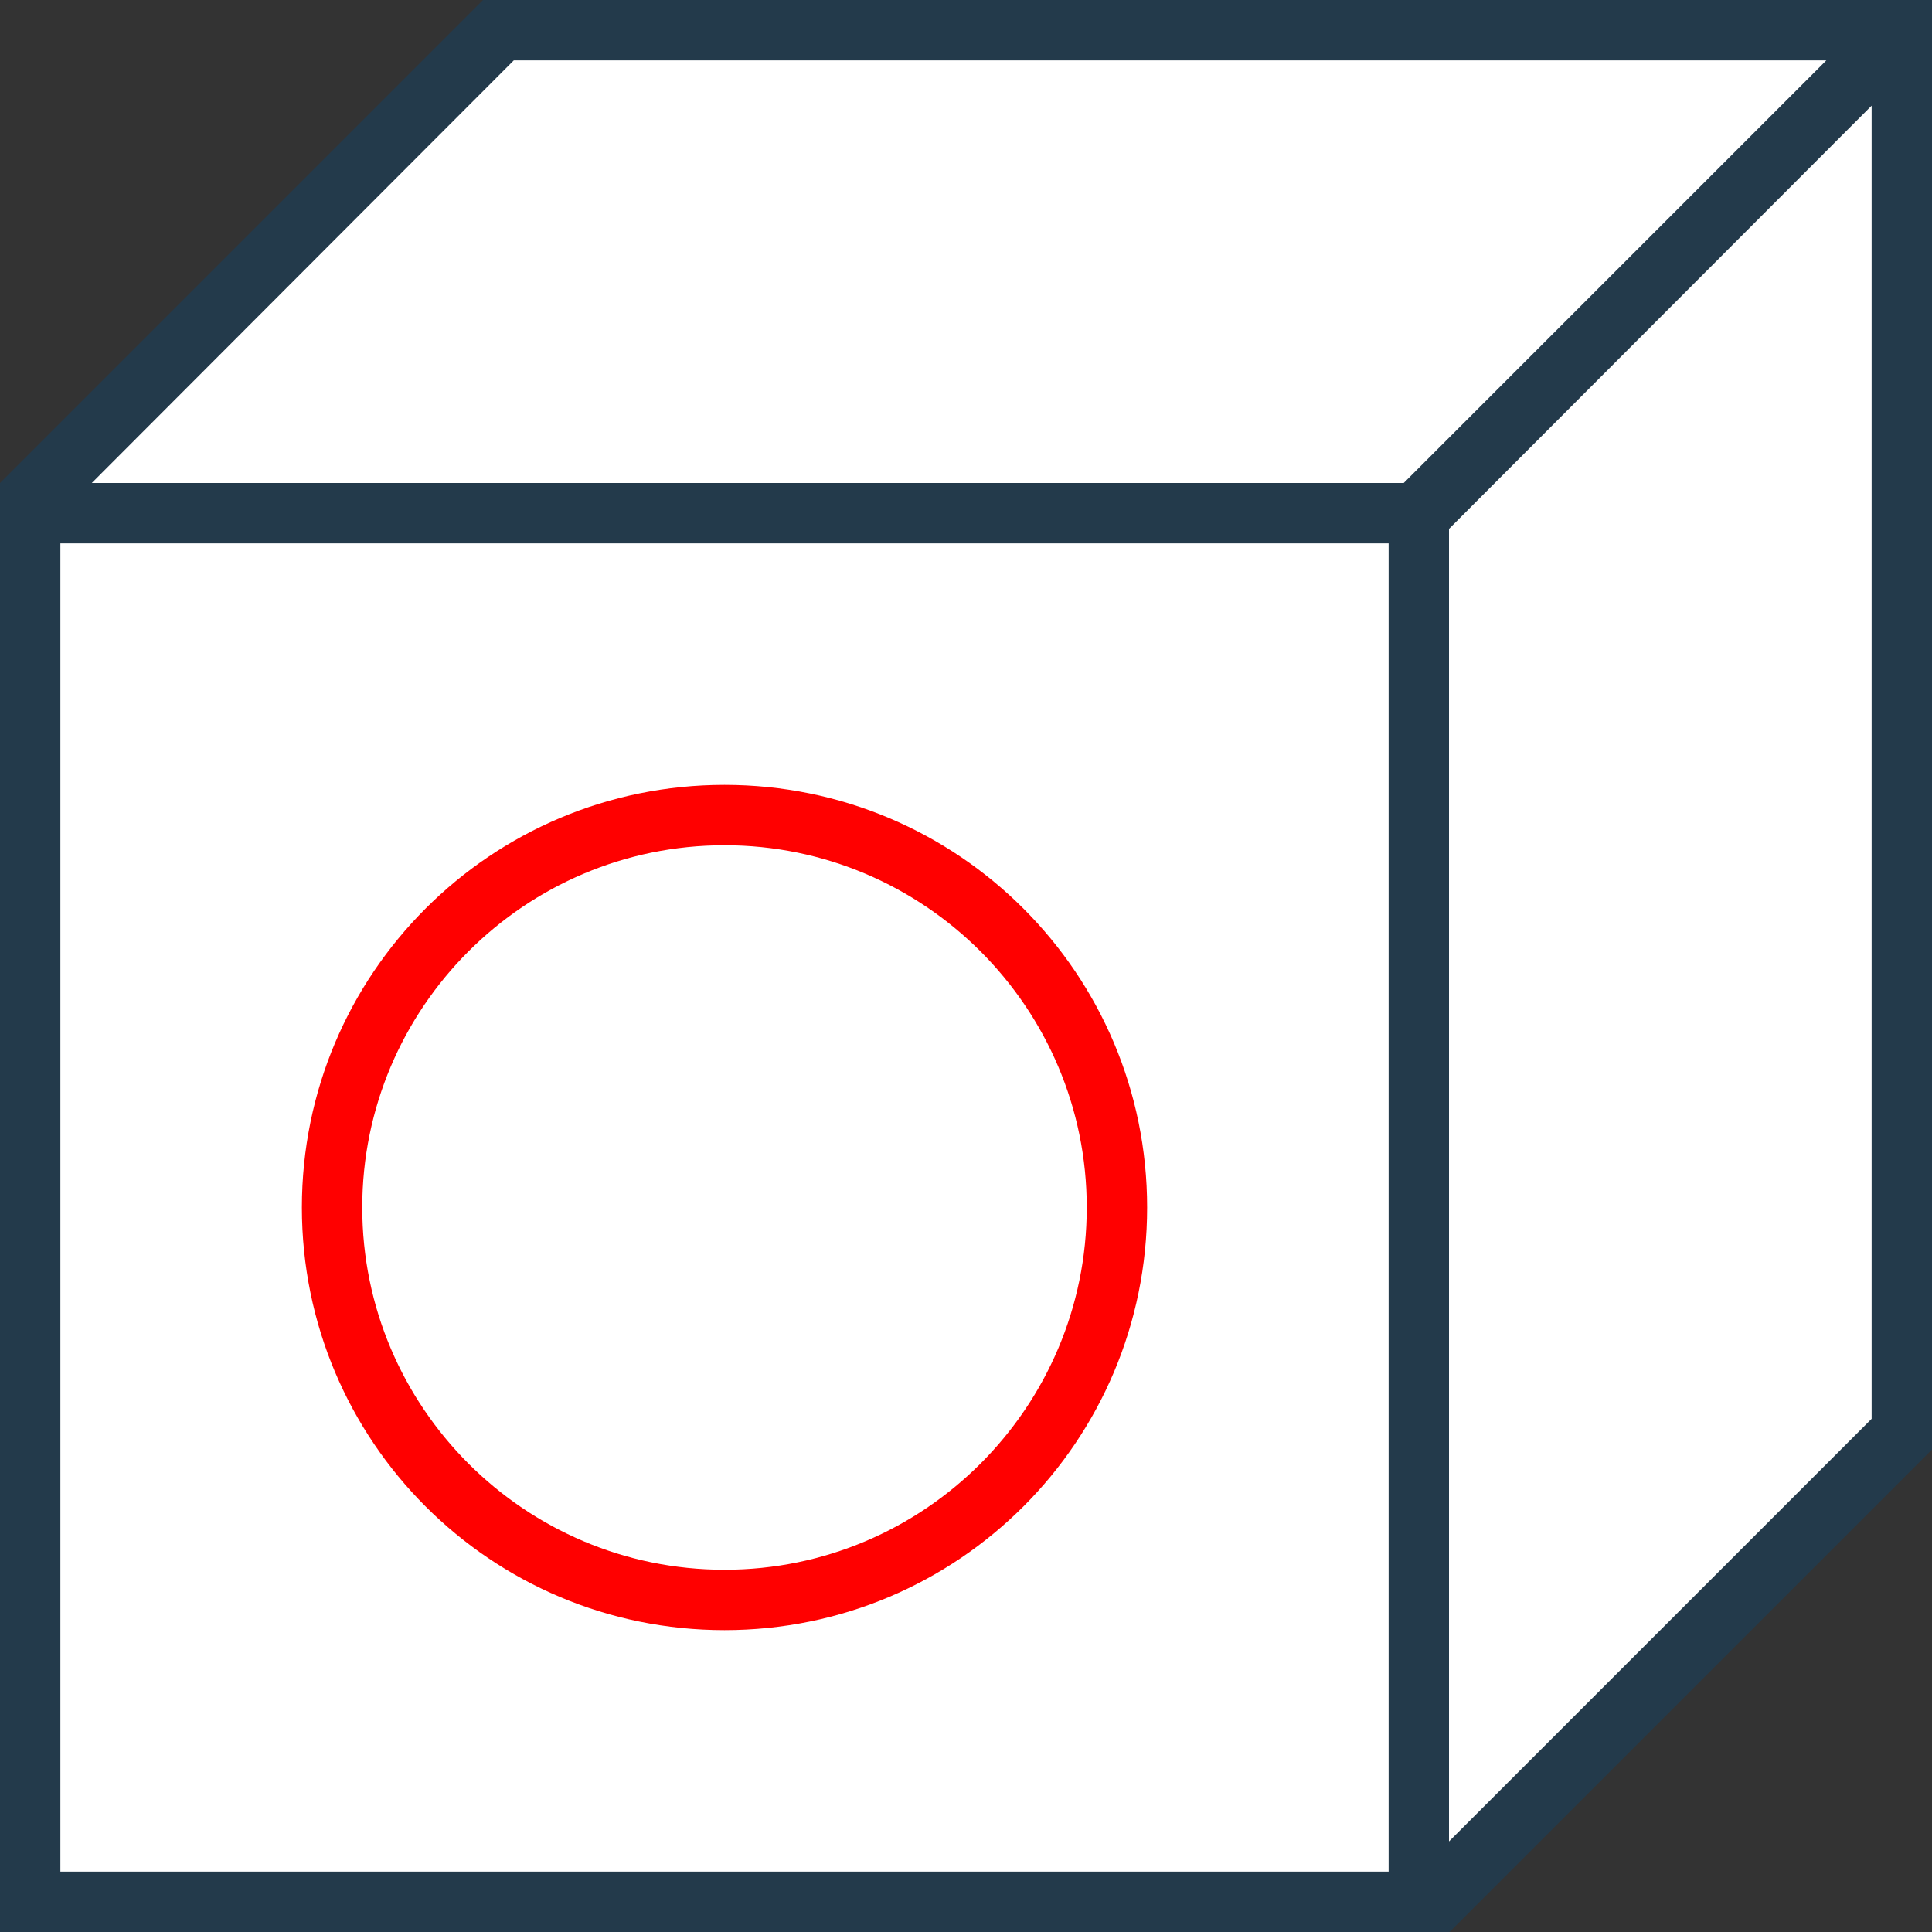 <?xml version="1.0" encoding="utf-8"?>
<!-- Generator: Adobe Illustrator 26.0.1, SVG Export Plug-In . SVG Version: 6.00 Build 0)  -->
<svg version="1.1" xmlns="http://www.w3.org/2000/svg" xmlns:xlink="http://www.w3.org/1999/xlink" x="0px" y="0px"
	 viewBox="0 0 32 32" style="enable-background:new 0 0 32 32;" xml:space="preserve">
<rect x="0" y="0" width="32" height="32" fill="#333333" stroke="none"/>
<style type="text/css">
	.st0{fill:#FFFF22;}
	.st1{fill:#62646D;}
	.st2{fill:#037DF7;}
	.st3{fill:#F9B233;}
	.st4{fill:#38CE57;}
	.st5{fill:#D43D3C;}
	.st6{fill:#FFCA22;}
	.st7{fill:#3987BC;}
	.st8{fill:#2C579A;}
	.st9{fill:#F7F074;}
	.st10{fill:#FF8500;}
	.st11{fill:#83C2E5;}
	.st12{fill:#BAE2F4;}
	.st13{fill:url(#SVGID_1_);}
	.st14{fill:none;stroke:#000000;stroke-width:0.5;stroke-linecap:round;stroke-miterlimit:10;}
	.st15{fill:#F4F2F3;}
	.st16{fill:#FFFFFF;stroke:#1D1D1B;stroke-miterlimit:10;}
	.st17{fill:#1D1D1B;}
	.st18{fill:#FFE1E1;}
	.st19{fill:#FFD9D9;}
	.st20{fill:#FFD2D2;}
	.st21{fill:#FFC4C4;}
	.st22{fill:#FFA6A6;}
	.st23{fill:#FFAAAA;}
	.st24{fill:#D2D2D2;}
	.st25{fill:#AFAFAF;}
	.st26{fill:url(#SVGID_00000035493412291964510340000012738619045640464056_);}
	.st27{fill:#4274AA;}
	.st28{fill:url(#SVGID_00000054248136609259150860000005173217728761921958_);}
	.st29{fill:url(#SVGID_00000076575645782345159450000004077045205419549329_);}
	.st30{fill:url(#SVGID_00000054979876921709853640000018383801386535562412_);}
	.st31{fill:#233A4B;}
	.st32{fill:url(#SVGID_00000147930212915271342380000017966648174498202300_);}
	.st33{fill:#F1F4FB;}
	.st34{fill:#90B6FB;}
	.st35{fill:#5A6E91;}
	.st36{fill:url(#SVGID_00000021815591941058155010000012577040748554051253_);}
	.st37{fill:url(#SVGID_00000011007580017495492080000001667173954133178246_);}
	.st38{fill:#445388;}
	.st39{fill:url(#SVGID_00000000214527635783401260000002767618931808798616_);}
	.st40{fill:url(#SVGID_00000065763830361429234630000008612947060670997418_);}
	.st41{fill:url(#SVGID_00000140016793760682063840000017240854747560351365_);}
	.st42{fill:url(#SVGID_00000095306308401096234790000008318914895488137655_);}
	.st43{fill:url(#SVGID_00000080179914952336176890000003354845928548395444_);}
	.st44{fill:#009640;}
	.st45{fill:url(#SVGID_00000061468909848549352580000002426899648903840912_);}
	.st46{fill:url(#SVGID_00000108295549986023583020000007304308182992839578_);}
	.st47{fill:url(#SVGID_00000175299314311644434240000014584473613044834748_);}
	.st48{fill:url(#SVGID_00000029744572196139738180000015886346428786874508_);}
	.st49{fill:url(#SVGID_00000089570979989318801050000000102401941457288101_);}
	.st50{fill:#FFFFFF;}
	.st51{fill:#FF9595;}
	.st52{fill:none;stroke:#2C579A;stroke-miterlimit:10;}
	.st53{fill:none;stroke:#2C579A;stroke-miterlimit:10;stroke-dasharray:2.571,2.571;}
	.st54{fill:none;stroke:#2C579A;stroke-miterlimit:10;stroke-dasharray:2.5,2.5;}
	.st55{fill:#2B3C8B;}
	.st56{fill:#009700;}
	.st57{fill:url(#SVGID_00000138543372311440687320000016205323235986727353_);}
	.st58{fill:url(#SVGID_00000166666690665842555980000002130860928296168618_);}
	.st59{fill:url(#SVGID_00000110470886858054647700000005266330984022474159_);}
	.st60{fill:url(#SVGID_00000009573090452641217720000018269195781190630585_);}
	.st61{fill:url(#SVGID_00000029032381763543768050000006520837263366671510_);}
	.st62{fill:#FF0000;}
	.st63{fill:url(#SVGID_00000119109381968438776710000000780486544960021404_);}
	.st64{fill:url(#SVGID_00000127726365165591613820000004708260914512693437_);}
	.st65{fill:#E7B3A7;}
	.st66{fill:none;stroke:#D43D3C;stroke-miterlimit:10;}
	.st67{fill:none;stroke:#2C579A;stroke-width:4.179;stroke-miterlimit:10;}
	.st68{opacity:0.56;}
	.st69{fill:#FFFFFF;stroke:#009640;stroke-width:0.75;stroke-miterlimit:10;}
	.st70{opacity:0.44;fill:#009640;}
	.st71{fill:#0000FF;}
	.st72{fill:#D70000;}
	.st73{opacity:0.43;}
	.st74{fill:#C5EFF9;}
	.st75{fill:#1B87E0;}
	.st76{fill:#68B1ED;}
	.st77{fill:none;stroke:#2C579A;stroke-width:0.5;stroke-miterlimit:10;}
	.st78{fill:none;stroke:#009FE3;stroke-miterlimit:10;}
	.st79{fill:none;stroke:#2C579A;stroke-miterlimit:10;stroke-dasharray:2.833,2.267;}
	.st80{fill:none;stroke:#2C579A;stroke-miterlimit:10;stroke-dasharray:2.458,1.966;}
	.st81{fill:none;stroke:#2C579A;stroke-miterlimit:10;stroke-dasharray:2.458,1.966;}
	.st82{fill:none;stroke:#009640;stroke-width:0.25;stroke-miterlimit:10;}
	.st83{fill:none;stroke:#2C579A;stroke-miterlimit:10;stroke-dasharray:1.984,1.984;}
	.st84{fill:#384892;}
	.st85{fill:none;stroke:#2C5799;stroke-miterlimit:10;}
	.st86{fill:none;stroke:#2C5799;stroke-miterlimit:10;stroke-dasharray:1.865,1.865;}
	.st87{fill:#689AFD;}
	.st88{opacity:0.28;fill:#2D2E83;}
	.st89{fill:#009FE3;}
	.st90{fill:#1554FF;}
</style>
<g id="Layer_1">
</g>
<g id="Layer_2">
</g>
<g id="Layer_3">
</g>
<g id="Layer_4">
	<g id="Layer_7">
	</g>
</g>
<g id="Прямоугольник">
</g>
<g id="Layer_5">
</g>
<g id="Layer_8">
</g>
<g id="Layer_9">
</g>
<g id="Layer_10">
</g>
<g id="Layer_11">
	<polygon class="st50" points="8.62,0.25 31.75,0.25 31.75,23.38 23.5,31.62 0.38,31.62 0.38,8.5 	"/>
	<path class="st31" d="M8,0L0,8h0v24h24v-0.01L24.01,32L32,24.01V0H8z M8.51,1h21.74l-7,7L1.52,8L8.51,1z M23,31H1V9h22V31z
		 M24,30.5V8.76l7-7.01V23.5L24,30.5z"/>
	<path class="st62" d="M12,13c-3.87,0-7,3.13-7,7c0,3.87,3.13,7,7,7c3.87,0,7-3.13,7-7C19,16.13,15.87,13,12,13z M12,26
		c-3.31,0-6-2.69-6-6s2.69-6,6-6s6,2.69,6,6S15.31,26,12,26z"/>
</g>
<g id="Layer_12">
</g>
<g id="Layer_13">
</g>
<g id="Layer_14">
</g>
<g id="Layer_15">
</g>
<g id="Layer_16">
</g>
<g id="Layer_17">
</g>
<g id="Layer_18">
</g>
<g id="Layer_19">
</g>
</svg>
